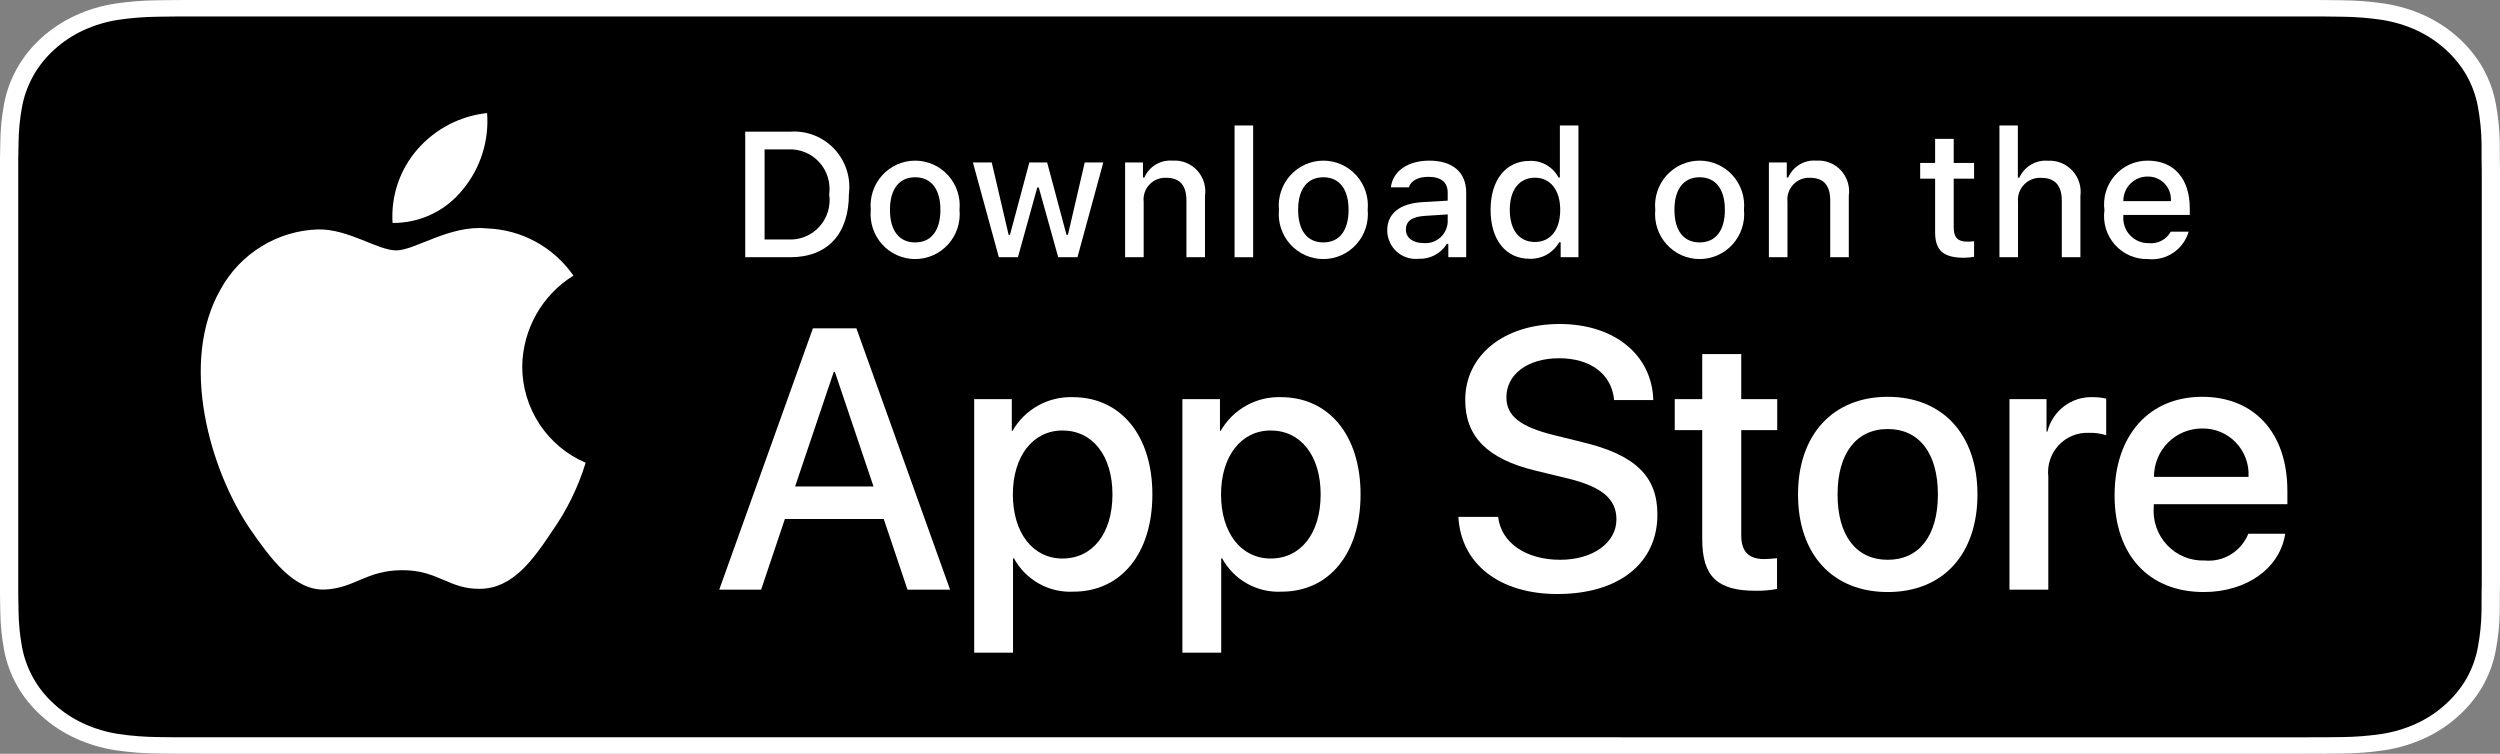 <svg width="199" height="60" viewBox="0 0 199 60" fill="none" xmlns="http://www.w3.org/2000/svg">
<rect x="0" y="0" width="199" height="60" fill="#808080" stroke="none"/>
<path d="M183.153 7.29291e-05H15.856C15.246 7.29291e-05 14.644 7.29291e-05 14.036 0.003C13.526 0.006 13.021 0.015 12.507 0.022C11.391 0.034 10.277 0.123 9.175 0.287C8.075 0.455 7.009 0.772 6.014 1.228C5.02 1.687 4.111 2.283 3.322 2.996C2.528 3.706 1.867 4.527 1.363 5.427C0.857 6.326 0.507 7.288 0.323 8.282C0.138 9.275 0.038 10.279 0.025 11.285C0.01 11.745 0.008 12.207 0 12.666V47.338C0.008 47.804 0.01 48.255 0.025 48.721C0.038 49.727 0.138 50.731 0.323 51.724C0.506 52.718 0.857 53.681 1.363 54.58C1.866 55.477 2.528 56.295 3.322 57.001C4.108 57.717 5.017 58.314 6.014 58.769C7.009 59.226 8.075 59.545 9.175 59.716C10.277 59.879 11.391 59.968 12.507 59.981C13.021 59.991 13.526 59.997 14.036 59.997C14.644 60 15.246 60 15.856 60H183.153C183.751 60 184.358 60 184.956 59.997C185.462 59.997 185.982 59.991 186.489 59.981C187.603 59.968 188.715 59.88 189.815 59.716C190.919 59.544 191.988 59.225 192.988 58.769C193.983 58.314 194.891 57.717 195.677 57.001C196.469 56.292 197.132 55.475 197.642 54.58C198.144 53.681 198.492 52.717 198.672 51.724C198.857 50.731 198.961 49.727 198.981 48.721C198.987 48.255 198.987 47.804 198.987 47.338C199 46.793 199 46.251 199 45.697V14.304C199 13.755 199 13.21 198.987 12.666C198.987 12.207 198.987 11.745 198.981 11.285C198.961 10.279 198.857 9.275 198.672 8.282C198.491 7.289 198.144 6.326 197.642 5.427C196.616 3.623 194.988 2.154 192.988 1.228C191.988 0.773 190.918 0.456 189.815 0.287C188.715 0.122 187.603 0.033 186.489 0.022C185.982 0.015 185.462 0.006 184.956 0.003C184.358 -0 183.751 -0 183.153 -0V7.29291e-05Z" fill="white"/>
<path d="M14.044 58.687C13.537 58.687 13.043 58.681 12.54 58.671C11.499 58.659 10.46 58.577 9.432 58.427C8.473 58.278 7.545 58.001 6.677 57.605C5.817 57.212 5.032 56.697 4.353 56.08C3.665 55.47 3.092 54.762 2.656 53.985C2.216 53.203 1.912 52.365 1.753 51.499C1.582 50.569 1.49 49.629 1.476 48.687C1.466 48.37 1.452 47.317 1.452 47.317V12.666C1.452 12.666 1.467 11.629 1.477 11.325C1.489 10.384 1.581 9.445 1.752 8.517C1.911 7.649 2.215 6.808 2.656 6.023C3.089 5.247 3.659 4.539 4.344 3.926C5.027 3.308 5.814 2.791 6.676 2.393C7.542 1.998 8.469 1.723 9.425 1.577C10.457 1.425 11.499 1.342 12.544 1.331L14.045 1.312H184.948L186.466 1.331C187.502 1.343 188.535 1.424 189.557 1.575C190.523 1.723 191.46 2 192.335 2.397C194.061 3.199 195.466 4.469 196.352 6.027C196.785 6.806 197.085 7.64 197.242 8.5C197.414 9.436 197.511 10.383 197.531 11.331C197.535 11.756 197.535 12.212 197.535 12.666C197.549 13.229 197.549 13.764 197.549 14.304V45.697C197.549 46.242 197.549 46.774 197.535 47.31C197.535 47.798 197.535 48.244 197.529 48.704C197.51 49.636 197.415 50.565 197.245 51.485C197.09 52.356 196.787 53.201 196.347 53.99C195.908 54.758 195.338 55.46 194.658 56.068C193.978 56.689 193.193 57.207 192.331 57.602C191.457 58.001 190.522 58.279 189.557 58.427C188.529 58.578 187.49 58.66 186.448 58.671C185.961 58.681 185.451 58.687 184.956 58.687L183.153 58.69L14.044 58.687Z" fill="black"/>
<path d="M41.569 29.171C41.588 27.717 41.971 26.292 42.684 25.027C43.396 23.763 44.415 22.7 45.644 21.939C44.863 20.815 43.833 19.89 42.634 19.238C41.436 18.585 40.104 18.224 38.742 18.181C35.838 17.874 33.023 19.931 31.543 19.931C30.035 19.931 27.756 18.211 25.303 18.262C23.716 18.314 22.169 18.778 20.814 19.611C19.458 20.444 18.34 21.616 17.568 23.013C14.223 28.846 16.718 37.417 19.922 42.132C21.525 44.44 23.398 47.019 25.849 46.928C28.248 46.827 29.144 45.387 32.039 45.387C34.908 45.387 35.748 46.928 38.249 46.87C40.823 46.827 42.445 44.551 43.992 42.22C45.143 40.575 46.029 38.757 46.617 36.834C45.122 36.197 43.846 35.13 42.948 33.768C42.05 32.405 41.571 30.806 41.569 29.171Z" fill="white"/>
<path d="M36.845 15.08C38.248 13.383 38.94 11.202 38.773 9C36.628 9.227 34.648 10.259 33.225 11.891C32.53 12.688 31.997 13.615 31.658 14.62C31.319 15.625 31.179 16.687 31.248 17.746C32.32 17.757 33.381 17.523 34.351 17.061C35.32 16.599 36.173 15.922 36.845 15.08V15.08Z" fill="white"/>
<path d="M70.347 41.315H62.475L60.585 46.937H57.251L64.707 26.137H68.171L75.627 46.937H72.236L70.347 41.315ZM63.291 38.721H69.53L66.454 29.597H66.368L63.291 38.721Z" fill="white"/>
<path d="M91.729 39.356C91.729 44.068 89.225 47.096 85.445 47.096C84.488 47.147 83.536 46.924 82.698 46.455C81.861 45.986 81.171 45.288 80.708 44.443H80.637V51.954H77.546V31.772H80.538V34.295H80.594C81.078 33.453 81.78 32.759 82.624 32.287C83.468 31.815 84.424 31.582 85.389 31.614C89.21 31.614 91.729 34.656 91.729 39.356ZM88.552 39.356C88.552 36.285 86.977 34.267 84.573 34.267C82.212 34.267 80.624 36.328 80.624 39.356C80.624 42.411 82.212 44.458 84.573 44.458C86.977 44.458 88.552 42.454 88.552 39.356H88.552Z" fill="white"/>
<path d="M108.301 39.356C108.301 44.068 105.796 47.096 102.017 47.096C101.06 47.147 100.108 46.924 99.27 46.455C98.432 45.986 97.742 45.288 97.28 44.443H97.208V51.954H94.118V31.772H97.109V34.295H97.166C97.65 33.453 98.351 32.759 99.195 32.287C100.039 31.815 100.995 31.582 101.96 31.614C105.781 31.614 108.301 34.656 108.301 39.356ZM105.124 39.356C105.124 36.285 103.548 34.267 101.145 34.267C98.784 34.267 97.195 36.328 97.195 39.356C97.195 42.411 98.784 44.458 101.145 44.458C103.548 44.458 105.124 42.454 105.124 39.356V39.356Z" fill="white"/>
<path d="M119.252 41.142C119.481 43.205 121.47 44.559 124.189 44.559C126.794 44.559 128.668 43.205 128.668 41.345C128.668 39.73 127.537 38.764 124.861 38.101L122.185 37.452C118.393 36.529 116.632 34.743 116.632 31.844C116.632 28.256 119.737 25.79 124.145 25.79C128.51 25.79 131.502 28.256 131.602 31.844H128.483C128.296 29.768 126.592 28.516 124.103 28.516C121.613 28.516 119.909 29.783 119.909 31.628C119.909 33.099 120.998 33.964 123.659 34.627L125.934 35.189C130.172 36.199 131.93 37.913 131.93 40.955C131.93 44.847 128.854 47.284 123.96 47.284C119.38 47.284 116.288 44.904 116.088 41.142L119.252 41.142Z" fill="white"/>
<path d="M138.603 28.184V31.772H141.467V34.237H138.603V42.598C138.603 43.897 139.177 44.502 140.435 44.502C140.775 44.496 141.115 44.472 141.452 44.43V46.88C140.886 46.987 140.311 47.035 139.735 47.024C136.687 47.024 135.498 45.871 135.498 42.93V34.237H133.309V31.772H135.498V28.184H138.603Z" fill="white"/>
<path d="M143.123 39.356C143.123 34.584 145.913 31.586 150.264 31.586C154.629 31.586 157.406 34.584 157.406 39.356C157.406 44.14 154.644 47.126 150.264 47.126C145.886 47.126 143.123 44.14 143.123 39.356ZM154.257 39.356C154.257 36.083 152.768 34.151 150.264 34.151C147.76 34.151 146.27 36.097 146.27 39.356C146.27 42.642 147.76 44.559 150.264 44.559C152.768 44.559 154.257 42.642 154.257 39.356H154.257Z" fill="white"/>
<path d="M159.954 31.772H162.902V34.354H162.973C163.173 33.547 163.642 32.835 164.301 32.336C164.961 31.837 165.771 31.582 166.595 31.614C166.951 31.613 167.306 31.651 167.654 31.73V34.642C167.204 34.503 166.735 34.44 166.265 34.453C165.816 34.435 165.369 34.515 164.953 34.687C164.538 34.859 164.164 35.12 163.858 35.452C163.552 35.783 163.321 36.178 163.181 36.607C163.04 37.037 162.994 37.493 163.045 37.942V46.937H159.954L159.954 31.772Z" fill="white"/>
<path d="M181.903 42.483C181.487 45.236 178.825 47.126 175.42 47.126C171.04 47.126 168.321 44.17 168.321 39.428C168.321 34.671 171.054 31.586 175.29 31.586C179.455 31.586 182.075 34.468 182.075 39.066V40.133H171.441V40.321C171.392 40.879 171.461 41.441 171.644 41.97C171.828 42.499 172.121 42.983 172.504 43.389C172.887 43.795 173.351 44.115 173.866 44.327C174.381 44.538 174.935 44.637 175.491 44.616C176.222 44.685 176.954 44.515 177.581 44.13C178.207 43.746 178.694 43.168 178.968 42.483L181.903 42.483ZM171.456 37.957H178.983C179.011 37.455 178.935 36.953 178.761 36.482C178.587 36.011 178.318 35.581 177.971 35.22C177.625 34.859 177.207 34.573 176.746 34.382C176.284 34.191 175.789 34.097 175.29 34.108C174.787 34.105 174.288 34.203 173.822 34.395C173.356 34.587 172.933 34.87 172.577 35.228C172.22 35.586 171.937 36.011 171.745 36.48C171.553 36.948 171.454 37.45 171.456 37.957V37.957Z" fill="white"/>
<path d="M62.904 10.481C63.552 10.434 64.203 10.533 64.808 10.77C65.414 11.006 65.959 11.376 66.406 11.851C66.853 12.326 67.189 12.895 67.391 13.517C67.593 14.139 67.655 14.798 67.573 15.447C67.573 18.64 65.86 20.475 62.904 20.475H59.32V10.481H62.904ZM60.861 19.062H62.732C63.195 19.09 63.659 19.013 64.089 18.838C64.519 18.663 64.904 18.393 65.218 18.049C65.531 17.705 65.764 17.294 65.901 16.848C66.037 16.401 66.072 15.93 66.005 15.467C66.067 15.007 66.028 14.538 65.89 14.095C65.752 13.652 65.518 13.245 65.205 12.903C64.892 12.562 64.509 12.294 64.081 12.119C63.654 11.945 63.193 11.867 62.732 11.893H60.861V19.062Z" fill="white"/>
<path d="M69.314 16.701C69.267 16.205 69.324 15.705 69.48 15.232C69.636 14.76 69.888 14.326 70.221 13.957C70.553 13.589 70.959 13.294 71.411 13.093C71.863 12.891 72.352 12.787 72.846 12.787C73.34 12.787 73.829 12.891 74.281 13.093C74.733 13.294 75.139 13.589 75.471 13.957C75.804 14.326 76.056 14.76 76.212 15.232C76.368 15.705 76.424 16.205 76.377 16.701C76.425 17.197 76.37 17.698 76.214 18.171C76.058 18.644 75.806 19.079 75.474 19.448C75.141 19.818 74.735 20.113 74.283 20.315C73.83 20.517 73.341 20.621 72.846 20.621C72.351 20.621 71.862 20.517 71.409 20.315C70.956 20.113 70.551 19.818 70.218 19.448C69.886 19.079 69.633 18.644 69.478 18.171C69.322 17.698 69.266 17.197 69.314 16.701V16.701ZM74.857 16.701C74.857 15.066 74.128 14.11 72.848 14.11C71.564 14.11 70.841 15.066 70.841 16.701C70.841 18.349 71.564 19.297 72.848 19.297C74.128 19.297 74.857 18.342 74.857 16.701H74.857Z" fill="white"/>
<path d="M85.766 20.475H84.233L82.685 14.92H82.568L81.027 20.475H79.508L77.444 12.933H78.943L80.285 18.688H80.395L81.935 12.933H83.353L84.892 18.688H85.009L86.344 12.933H87.822L85.766 20.475Z" fill="white"/>
<path d="M89.558 12.933H90.98V14.131H91.091C91.278 13.701 91.594 13.34 91.995 13.099C92.395 12.858 92.861 12.749 93.326 12.787C93.69 12.76 94.056 12.815 94.396 12.949C94.736 13.083 95.042 13.293 95.291 13.562C95.54 13.832 95.725 14.154 95.834 14.505C95.942 14.857 95.971 15.228 95.917 15.592V20.475H94.44V15.966C94.44 14.754 93.917 14.151 92.824 14.151C92.576 14.14 92.329 14.182 92.1 14.276C91.87 14.369 91.663 14.512 91.493 14.693C91.324 14.875 91.195 15.091 91.116 15.328C91.037 15.564 91.009 15.815 91.036 16.063V20.475H89.558L89.558 12.933Z" fill="white"/>
<path d="M98.272 9.988H99.75V20.475H98.272V9.988Z" fill="white"/>
<path d="M101.804 16.701C101.757 16.205 101.814 15.705 101.97 15.232C102.126 14.76 102.378 14.325 102.711 13.957C103.043 13.588 103.449 13.294 103.901 13.093C104.353 12.891 104.842 12.787 105.336 12.787C105.831 12.787 106.32 12.891 106.772 13.093C107.224 13.294 107.629 13.588 107.962 13.957C108.294 14.325 108.547 14.76 108.703 15.232C108.859 15.705 108.915 16.205 108.868 16.701C108.916 17.197 108.86 17.698 108.705 18.171C108.549 18.644 108.297 19.079 107.964 19.448C107.631 19.818 107.226 20.113 106.773 20.315C106.321 20.517 105.831 20.621 105.336 20.621C104.841 20.621 104.352 20.517 103.899 20.315C103.447 20.113 103.041 19.818 102.708 19.448C102.376 19.079 102.124 18.644 101.968 18.171C101.812 17.698 101.757 17.197 101.804 16.701V16.701ZM107.347 16.701C107.347 15.066 106.618 14.11 105.338 14.11C104.054 14.11 103.331 15.066 103.331 16.701C103.331 18.349 104.054 19.297 105.338 19.297C106.618 19.297 107.347 18.342 107.347 16.701H107.347Z" fill="white"/>
<path d="M110.424 18.342C110.424 16.985 111.428 16.202 113.209 16.091L115.237 15.973V15.322C115.237 14.525 114.715 14.075 113.704 14.075C112.879 14.075 112.308 14.38 112.144 14.914H110.713C110.864 13.618 112.074 12.787 113.773 12.787C115.65 12.787 116.709 13.729 116.709 15.322V20.475H115.286V19.415H115.169C114.932 19.795 114.599 20.105 114.204 20.313C113.808 20.521 113.365 20.62 112.92 20.599C112.606 20.632 112.288 20.599 111.987 20.5C111.687 20.402 111.41 20.241 111.175 20.029C110.94 19.816 110.751 19.556 110.622 19.265C110.493 18.975 110.425 18.66 110.424 18.342V18.342ZM115.237 17.698V17.067L113.409 17.185C112.378 17.254 111.91 17.608 111.91 18.273C111.91 18.951 112.495 19.346 113.298 19.346C113.534 19.37 113.772 19.347 113.998 19.276C114.224 19.206 114.434 19.09 114.615 18.936C114.796 18.782 114.944 18.593 115.051 18.381C115.158 18.168 115.221 17.936 115.237 17.698V17.698Z" fill="white"/>
<path d="M118.651 16.701C118.651 14.317 119.868 12.808 121.76 12.808C122.228 12.786 122.692 12.899 123.099 13.133C123.505 13.367 123.837 13.713 124.056 14.131H124.166V9.988H125.644V20.475H124.228V19.284H124.111C123.876 19.698 123.532 20.04 123.118 20.272C122.703 20.504 122.233 20.617 121.76 20.599C119.855 20.599 118.651 19.09 118.651 16.701ZM120.178 16.701C120.178 18.3 120.926 19.263 122.179 19.263C123.424 19.263 124.194 18.287 124.194 16.707C124.194 15.135 123.416 14.145 122.179 14.145C120.935 14.145 120.178 15.114 120.178 16.701H120.178Z" fill="white"/>
<path d="M131.759 16.701C131.711 16.205 131.768 15.705 131.924 15.232C132.08 14.76 132.332 14.326 132.665 13.957C132.997 13.589 133.403 13.294 133.855 13.093C134.307 12.891 134.796 12.787 135.29 12.787C135.784 12.787 136.273 12.891 136.725 13.093C137.177 13.294 137.583 13.589 137.915 13.957C138.248 14.326 138.5 14.76 138.656 15.232C138.812 15.705 138.868 16.205 138.821 16.701C138.869 17.197 138.814 17.698 138.658 18.171C138.502 18.644 138.25 19.079 137.918 19.448C137.585 19.818 137.179 20.113 136.727 20.315C136.274 20.517 135.785 20.621 135.29 20.621C134.795 20.621 134.306 20.517 133.853 20.315C133.4 20.113 132.995 19.818 132.662 19.448C132.33 19.079 132.077 18.644 131.922 18.171C131.766 17.698 131.711 17.197 131.759 16.701V16.701ZM137.301 16.701C137.301 15.066 136.572 14.11 135.292 14.11C134.008 14.11 133.285 15.066 133.285 16.701C133.285 18.349 134.008 19.297 135.292 19.297C136.572 19.297 137.301 18.342 137.301 16.701Z" fill="white"/>
<path d="M140.804 12.933H142.227V14.131H142.337C142.525 13.701 142.841 13.34 143.241 13.099C143.642 12.858 144.107 12.749 144.572 12.787C144.936 12.76 145.302 12.815 145.642 12.949C145.983 13.083 146.289 13.293 146.538 13.562C146.786 13.832 146.972 14.154 147.08 14.505C147.189 14.857 147.217 15.228 147.164 15.592V20.475H145.686V15.966C145.686 14.754 145.163 14.151 144.07 14.151C143.823 14.14 143.576 14.182 143.346 14.276C143.117 14.369 142.91 14.512 142.74 14.693C142.57 14.875 142.441 15.091 142.362 15.328C142.283 15.564 142.256 15.815 142.282 16.063V20.475H140.804V12.933Z" fill="white"/>
<path d="M155.515 11.055V12.967H157.137V14.221H155.515V18.099C155.515 18.889 155.838 19.235 156.573 19.235C156.762 19.235 156.95 19.223 157.137 19.201V20.441C156.872 20.489 156.603 20.514 156.333 20.517C154.69 20.517 154.035 19.934 154.035 18.48V14.221H152.846V12.967H154.035V11.055H155.515Z" fill="white"/>
<path d="M159.156 9.988H160.621V14.145H160.737C160.934 13.71 161.259 13.348 161.667 13.106C162.076 12.864 162.548 12.755 163.021 12.794C163.383 12.774 163.746 12.835 164.082 12.972C164.418 13.11 164.72 13.32 164.967 13.589C165.213 13.857 165.398 14.177 165.507 14.526C165.616 14.874 165.648 15.243 165.6 15.605V20.475H164.12V15.973C164.12 14.768 163.563 14.158 162.519 14.158C162.265 14.137 162.01 14.172 161.77 14.261C161.531 14.35 161.314 14.49 161.135 14.672C160.955 14.854 160.817 15.074 160.731 15.315C160.644 15.557 160.611 15.814 160.634 16.07V20.475H159.156L159.156 9.988Z" fill="white"/>
<path d="M174.217 18.439C174.016 19.128 173.581 19.724 172.988 20.123C172.395 20.522 171.681 20.698 170.972 20.621C170.479 20.634 169.988 20.539 169.535 20.342C169.082 20.145 168.677 19.851 168.348 19.481C168.019 19.11 167.773 18.672 167.629 18.197C167.485 17.721 167.445 17.22 167.513 16.728C167.447 16.234 167.488 15.731 167.631 15.255C167.775 14.778 168.019 14.338 168.346 13.964C168.674 13.59 169.077 13.292 169.529 13.089C169.981 12.886 170.471 12.783 170.965 12.787C173.049 12.787 174.306 14.221 174.306 16.589V17.109H169.018V17.192C168.995 17.469 169.03 17.748 169.12 18.01C169.21 18.273 169.353 18.514 169.541 18.717C169.729 18.92 169.957 19.082 170.21 19.192C170.463 19.301 170.737 19.356 171.013 19.353C171.366 19.396 171.724 19.332 172.041 19.169C172.359 19.006 172.621 18.752 172.794 18.439L174.217 18.439ZM169.018 16.008H172.801C172.819 15.755 172.785 15.501 172.7 15.261C172.616 15.022 172.482 14.804 172.309 14.62C172.135 14.436 171.925 14.29 171.692 14.193C171.46 14.096 171.209 14.048 170.957 14.054C170.702 14.051 170.448 14.099 170.211 14.196C169.975 14.293 169.759 14.437 169.579 14.619C169.398 14.801 169.255 15.018 169.159 15.257C169.063 15.495 169.015 15.751 169.018 16.008H169.018Z" fill="white"/>
</svg>
